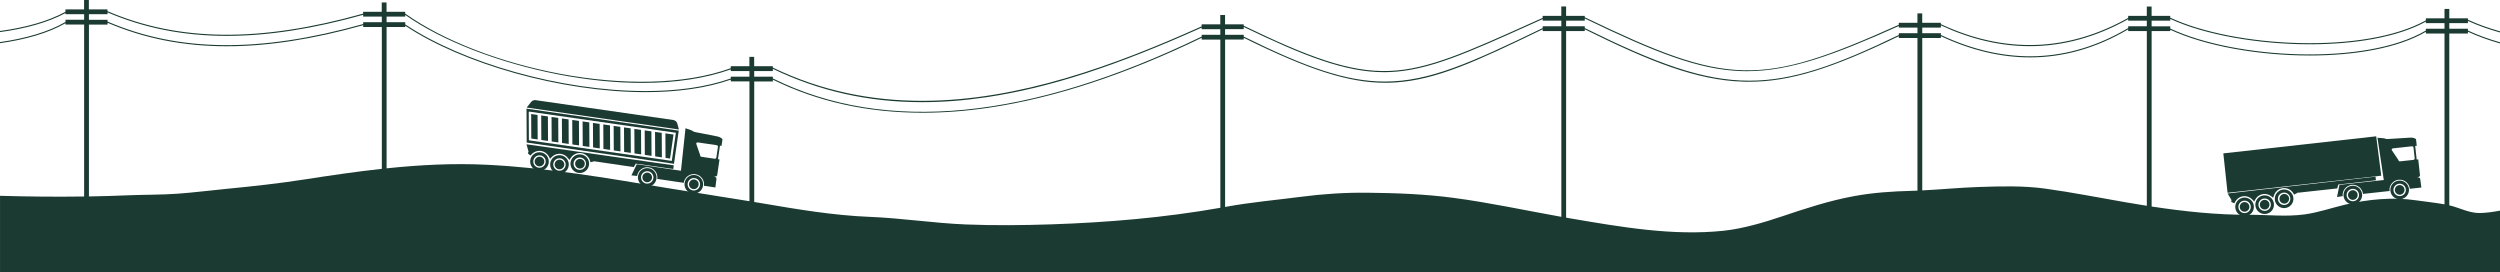 <?xml version="1.0" encoding="UTF-8"?><svg xmlns="http://www.w3.org/2000/svg" viewBox="0 0 1920 208.97"><defs><style>.d{fill:#1b3b32;}</style></defs><g id="a"/><g id="b"><g id="c"><g><g><path class="d" d="M1842.17,138.73c-3.93,.43-6.77,3.96-6.34,7.89,.43,3.93,3.96,6.77,7.89,6.34,3.93-.43,6.77-3.96,6.34-7.89-.43-3.93-3.96-6.77-7.89-6.34Zm1.3,11.86c-2.62,.29-4.98-1.61-5.26-4.22-.29-2.62,1.61-4.98,4.22-5.26,2.62-.29,4.98,1.61,5.26,4.22,.29,2.62-1.61,4.98-4.22,5.26Z"/><path class="d" d="M1843.36,149.53c-2.03,.22-3.87-1.25-4.09-3.28s1.25-3.87,3.28-4.09c2.03-.22,3.87,1.25,4.09,3.28,.22,2.03-1.25,3.87-3.28,4.09Z"/><path class="d" d="M1858.53,134.46l-1.32-12.07-1.2,.13-1.14-10.44,1.2-.13-.55-5.04c-1.43-1.34-3.83-1.25-4.73-1.19l-17.09,1.05c-.64,.04-1.28-.06-1.87-.3-.4-.16-.83-.26-1.26-.3l-4.68-.38,4.86,32.46-32.04,3.51-2.01,.22-1.87,9.34,4.35-.68c-.47-4.3,2.64-8.18,6.94-8.65,4.3-.47,8.18,2.64,8.65,6.94l20.4-2.23c-.47-4.3,2.64-8.18,6.94-8.65,4.3-.47,8.18,2.64,8.65,6.94l1.07-.12h0l7.76-.85-.82-6.29c0-.65-.42-1.21-1.05-1.38l-1.37-.36,1.05-.11c.71-.08,1.22-.72,1.14-1.43Zm-4.06-12.88c.07,.6-.37,1.14-.97,1.21l-10.3,1.13c-.6,.07-1.14-.37-1.21-.97l-5.19-7.79c-.07-.6,.37-1.14,.97-1.21l14.59-1.6c.6-.07,1.14,.37,1.21,.97l.9,8.26Z"/><path class="d" d="M1806.19,142.67c-3.93,.43-6.77,3.96-6.34,7.89,.43,3.93,3.96,6.77,7.89,6.34s6.77-3.96,6.34-7.89c-.43-3.93-3.96-6.77-7.89-6.34Zm1.3,11.86c-2.62,.29-4.98-1.61-5.26-4.22s1.61-4.98,4.22-5.26c2.62-.29,4.98,1.61,5.26,4.22,.29,2.62-1.61,4.98-4.22,5.26Z"/><path class="d" d="M1807.38,153.47c-2.03,.22-3.87-1.25-4.09-3.28-.22-2.03,1.25-3.87,3.28-4.09,2.03-.22,3.87,1.25,4.09,3.28s-1.25,3.87-3.28,4.09Z"/><path class="d" d="M1723.06,151.77c-3.93,.43-6.77,3.96-6.34,7.89,.43,3.93,3.96,6.77,7.89,6.34,3.93-.43,6.77-3.96,6.34-7.89-.43-3.93-3.96-6.77-7.89-6.34Zm1.3,11.86c-2.62,.29-4.98-1.61-5.26-4.22-.29-2.62,1.61-4.98,4.22-5.26,2.62-.29,4.98,1.61,5.26,4.22,.29,2.62-1.61,4.98-4.22,5.26Z"/><path class="d" d="M1724.24,162.57c-2.03,.22-3.87-1.25-4.09-3.28s1.25-3.87,3.28-4.09c2.03-.22,3.87,1.25,4.09,3.28s-1.25,3.87-3.28,4.09Z"/><path class="d" d="M1738.48,150.08c-3.93,.43-6.77,3.96-6.34,7.89,.43,3.93,3.96,6.77,7.89,6.34,3.93-.43,6.77-3.96,6.34-7.89-.43-3.93-3.96-6.77-7.89-6.34Zm1.3,11.86c-2.62,.29-4.98-1.61-5.26-4.22-.29-2.62,1.61-4.98,4.22-5.26,2.62-.29,4.98,1.61,5.26,4.22,.29,2.62-1.61,4.98-4.22,5.26Z"/><path class="d" d="M1739.66,160.88c-2.03,.22-3.87-1.25-4.09-3.28s1.25-3.87,3.28-4.09,3.87,1.25,4.09,3.28c.22,2.03-1.25,3.87-3.28,4.09Z"/><path class="d" d="M1753.42,145.56c-3.93,.43-6.77,3.96-6.34,7.89s3.96,6.77,7.89,6.34c3.93-.43,6.77-3.96,6.34-7.89-.43-3.93-3.96-6.77-7.89-6.34Zm1.3,11.86c-2.62,.29-4.98-1.61-5.26-4.22s1.61-4.98,4.22-5.26c2.62-.29,4.98,1.61,5.26,4.22s-1.61,4.98-4.22,5.26Z"/><path class="d" d="M1754.74,156.34c-2.03,.22-3.87-1.25-4.09-3.28-.22-2.03,1.25-3.87,3.28-4.09s3.87,1.25,4.09,3.28c.22,2.03-1.25,3.87-3.28,4.09Z"/><path class="d" d="M1707.51,117.8l3.26,30.26,118.03-13.13-3.88-30.25-117.41,13.12Z"/><path class="d" d="M1824.38,135.65l-65.13,7.42s-.02-.01-.03-.02l-12.16,1.43,.02-.02-36.26,4.13,2.94,5.02-.15,1.48,2.41,1.08,.3-.66c.29-.64,.66-1.24,1.1-1.79,1.38-1.72,3.34-2.79,5.51-3.03,2.67-.26,5.23,.73,7.03,2.71l1.23,1.36,.9-1.59c.24-.43,.49-.8,.75-1.13,1.38-1.72,3.34-2.79,5.51-3.03,2.15-.21,4.27,.4,5.97,1.72l1.48,1.15,.59-1.78c.31-.95,.78-1.82,1.4-2.59,1.38-1.72,3.34-2.79,5.51-3.03,3.41-.33,6.63,1.39,8.21,4.38l.34,.64,2.33-1.23-.09-.17,30.86-3.38,.89-3,28.86-3.25-.31-2.81Z"/></g><g><g><path class="d" d="M533.91,134.45c-3.91-.58-7.55,2.13-8.12,6.04-.58,3.91,2.13,7.55,6.04,8.12,3.91,.58,7.55-2.13,8.12-6.04,.58-3.91-2.13-7.55-6.04-8.12Zm-1.74,11.8c-2.6-.38-4.41-2.81-4.03-5.42,.38-2.6,2.81-4.41,5.42-4.03,2.6,.38,4.41,2.81,4.03,5.42-.38,2.6-2.81,4.41-5.42,4.03Z"/><path class="d" d="M532.33,145.2c-2.02-.3-3.43-2.19-3.13-4.21s2.19-3.43,4.21-3.13c2.02,.3,3.43,2.19,3.13,4.21s-2.19,3.43-4.21,3.13Z"/><path class="d" d="M550.82,134.46l1.77-12.01-1.19-.18,1.53-10.39,1.19,.18,.74-5.01c-1.05-1.66-3.39-2.18-4.28-2.34l-16.8-3.3c-.63-.12-1.22-.39-1.73-.77-.35-.26-.74-.46-1.15-.61l-4.43-1.54-3.5,32.63-31.89-4.7-2-.29-4.17,8.56,4.38,.44c.63-4.28,4.62-7.25,8.9-6.62,4.28,.63,7.25,4.62,6.62,8.9l20.3,2.99c.63-4.28,4.62-7.25,8.9-6.62,4.28,.63,7.25,4.62,6.62,8.9l1.07,.16h0l7.72,1.14,.79-6.29c.17-.62-.1-1.28-.67-1.6l-1.23-.69,1.04,.15c.71,.1,1.36-.38,1.47-1.09Zm-.67-13.48c-.09,.6-.65,1.01-1.25,.93l-10.25-1.51c-.6-.09-1.01-.65-.93-1.25l-3.05-8.85c.09-.6,.65-1.01,1.25-.93l14.52,2.14c.6,.09,1.01,.65,.93,1.25l-1.21,8.22Z"/><path class="d" d="M498.11,129.18c-3.91-.58-7.55,2.13-8.12,6.04-.58,3.91,2.13,7.55,6.04,8.12s7.55-2.13,8.12-6.04c.58-3.91-2.13-7.55-6.04-8.12Zm-1.74,11.8c-2.6-.38-4.41-2.81-4.03-5.42s2.81-4.41,5.42-4.03c2.6,.38,4.41,2.81,4.03,5.42-.38,2.6-2.81,4.41-5.42,4.03Z"/><path class="d" d="M496.52,139.93c-2.02-.3-3.43-2.19-3.13-4.21,.3-2.02,2.19-3.43,4.21-3.13,2.02,.3,3.43,2.19,3.13,4.21s-2.19,3.43-4.21,3.13Z"/><path class="d" d="M415.37,116.99c-3.91-.58-7.55,2.13-8.12,6.04-.58,3.91,2.13,7.55,6.04,8.12,3.91,.58,7.55-2.13,8.12-6.04,.58-3.91-2.13-7.55-6.04-8.12Zm-1.74,11.8c-2.6-.38-4.41-2.81-4.03-5.42,.38-2.6,2.81-4.41,5.42-4.03,2.6,.38,4.41,2.81,4.03,5.42-.38,2.6-2.81,4.41-5.42,4.03Z"/><path class="d" d="M413.78,127.74c-2.02-.3-3.43-2.19-3.13-4.21s2.19-3.43,4.21-3.13c2.02,.3,3.43,2.19,3.13,4.21-.3,2.02-2.19,3.43-4.21,3.13Z"/><path class="d" d="M430.71,119.25c-3.91-.58-7.55,2.13-8.12,6.04-.58,3.91,2.13,7.55,6.04,8.12,3.91,.58,7.55-2.13,8.12-6.04,.58-3.91-2.13-7.55-6.04-8.12Zm-1.74,11.8c-2.6-.38-4.41-2.81-4.03-5.42,.38-2.6,2.81-4.41,5.42-4.03,2.6,.38,4.41,2.81,4.03,5.42-.38,2.6-2.81,4.41-5.42,4.03Z"/><path class="d" d="M429.13,130c-2.02-.3-3.43-2.19-3.13-4.21,.3-2.02,2.19-3.43,4.21-3.13s3.43,2.19,3.13,4.21c-.3,2.02-2.19,3.43-4.21,3.13Z"/><path class="d" d="M446.31,118.64c-3.91-.58-7.55,2.13-8.12,6.04s2.13,7.55,6.04,8.12c3.91,.58,7.55-2.13,8.12-6.04,.58-3.91-2.13-7.55-6.04-8.12Zm-1.74,11.8c-2.6-.38-4.41-2.81-4.03-5.42,.38-2.6,2.81-4.41,5.42-4.03,2.6,.38,4.41,2.81,4.03,5.42-.38,2.6-2.81,4.41-5.42,4.03Z"/><path class="d" d="M444.87,129.41c-2.02-.3-3.43-2.19-3.13-4.21,.3-2.02,2.19-3.43,4.21-3.13s3.43,2.19,3.13,4.21c-.3,2.02-2.19,3.43-4.21,3.13Z"/><path class="d" d="M517.47,126.98l-64.89-9.27s-.02-.02-.02-.03l-12.13-1.69,.03-.02-36.12-5.16,1.57,5.6-.52,1.4,2.05,1.66,.45-.56c.44-.54,.95-1.03,1.51-1.45,1.77-1.31,3.93-1.86,6.1-1.54,2.65,.42,4.88,2.03,6.11,4.4l.85,1.62,1.27-1.32c.34-.36,.67-.65,1.01-.9,1.77-1.31,3.93-1.86,6.1-1.54,2.13,.34,4.03,1.47,5.34,3.18l1.14,1.48,1.02-1.57c.54-.84,1.22-1.57,2.01-2.15,1.77-1.31,3.93-1.86,6.1-1.54,3.38,.54,6.06,3.02,6.84,6.31l.16,.7,2.57-.6-.04-.19,30.71,4.53,1.62-2.68,28.75,4.14,.41-2.8Z"/></g><g><g><polygon class="d" points="492.32 99.73 487.18 98.99 487.28 117.82 492.42 118.56 492.32 99.73"/><polygon class="d" points="484.37 98.58 479.23 97.84 479.33 116.67 484.47 117.41 484.37 98.58"/><polygon class="d" points="476.42 97.43 471.28 96.69 471.38 115.53 476.52 116.27 476.42 97.43"/><polygon class="d" points="460.52 95.14 455.38 94.4 455.48 113.23 460.62 113.98 460.52 95.14"/><polygon class="d" points="468.47 96.29 463.33 95.55 463.43 114.38 468.57 115.12 468.47 96.29"/><polygon class="d" points="517.26 103.32 511.02 102.42 511.12 121.26 514.6 121.76 517.26 103.32"/><polygon class="d" points="508.21 102.02 503.07 101.28 503.17 120.11 508.31 120.85 508.21 102.02"/><polygon class="d" points="500.27 100.87 495.12 100.13 495.22 118.96 500.37 119.71 500.27 100.87"/><polygon class="d" points="412.83 88.27 407.94 87.56 408.04 106.39 412.93 107.1 412.83 88.27"/><polygon class="d" points="420.78 89.41 415.64 88.67 415.74 107.5 420.88 108.24 420.78 89.41"/><path class="d" d="M404.36,83.45l.14,26.03,113.12,16.31,3.67-25.48-116.93-16.86Zm1.71,2.45h.25v-.2l112.75,16.26-3.12,21.62-109.52-15.79v-.21h-.25l-.11-21.67Z"/><polygon class="d" points="428.72 90.56 423.58 89.82 423.68 108.65 428.82 109.39 428.72 90.56"/><polygon class="d" points="444.62 92.85 439.48 92.11 439.58 110.94 444.72 111.68 444.62 92.85"/><polygon class="d" points="436.67 91.7 431.53 90.96 431.63 109.8 436.77 110.54 436.67 91.7"/><polygon class="d" points="452.57 94 447.43 93.25 447.53 112.09 452.67 112.83 452.57 94"/></g><path class="d" d="M517.09,92.16l-105.73-15.24c-1.31-.19-2.63,.33-3.45,1.37l-3.42,4.31,116.93,16.86-1.26-4.59c-.39-1.43-1.6-2.49-3.06-2.71Z"/></g></g><path class="d" d="M1920,208.97v-47.19c-5.18,.97-10.78,1.76-15.61,1.82-8.07,.1-15.59-4.12-23.33-5.91V25.75h14.3v-1.38c7.26,3.39,15.58,6.4,24.63,8.99v-.88c-8.99-2.58-17.25-5.58-24.45-8.96l-.18-.08v-1.37h-14.3v-4.3h14.3v-1.7c7.23,3.35,15.55,6.32,24.63,8.87v-.88c-9.02-2.55-17.28-5.51-24.45-8.85l-.18-.08v-1.05h-14.3V6.88h-3.69v7.2h-14.31v1.55c-46.93,26.28-147.01,20.9-196.15-1.97l-.18-.08v-1.37h-14.3V5.01h-3.69v7.2h-14.31v1.55c-46.35,26.03-94.69,27.67-143.68,4.87l-.18-.08v-1.05h-14.3v-7.2h-3.69v7.2h-14.31v1.54c-106.4,47.84-131.24,47.23-241.02-5.71l-.18-.09v-1.04h-14.3V4.99h-3.69v7.2h-14.31v1.54l-8.52,3.83c-49.45,22.28-79.29,35.72-108.94,36.93-31.09,1.27-63.34-11.2-111.97-34.65l-.18-.09v-1.04h-14.31v-7.2h-3.68v7.2h-14.31v1.54c-66.59,29.94-140.54,57.19-214.68,57.19-38.45,0-76.96-7.34-114.49-25.44l-.18-.09v-1.04h-14.31v-7.2h-3.68v7.2h-14.31v1.52c-72.52,26.19-191.63-.45-249.79-41.81l-.25-.18v-1.32h-14.31V1.88h-3.68v7.2h-14.31v1.4l-.11,.03c-79.09,22.16-141.38,21.57-196.04-1.86l-.17-.07v-1.38h-14.3V0h-3.68V7.2h-14.31v1.86C36.94,16.37,19.39,21.18,0,23.8v.84c19.35-2.6,36.88-7.37,50.3-14.62v.86h14.31v4.3h-14.31v1.68c-13.19,7.68-30.77,12.71-50.3,15.46v.84c19.49-2.72,37.05-7.72,50.3-15.32v1.03h14.31V150.91c-21.54,.31-43.06,.09-64.6-.53v58.59H1920ZM293.23,129.66c-19.78,2.16-39.51,5.07-59.19,8.13-19.95,3.11-39.85,5.29-59.94,7.23-12.66,1.22-25.26,2.86-37.94,3.76-12.62,.9-25.23,.68-37.86,1.21-10.01,.42-20.01,.71-30,.88V18.87h14.3v-1.38c28.13,12.03,58.26,18.04,91.64,18.04,31.63,0,66.18-5.4,104.69-16.18v1.4h14.31v108.91Zm0-112.59h-14.31v1.4l-.11,.03c-79.09,22.16-141.38,21.57-196.04-1.86l-.17-.07v-1.38h-14.3v-4.3h14.3v-1.38c28.13,12.03,58.26,18.04,91.63,18.04,31.63,0,66.18-5.4,104.69-16.18v1.4h14.31v4.31Zm282.33,137.45c-21.33-3.52-42.73-6.71-64.06-10.26-45.85-7.64-91.17-15.44-137.69-17.73-25.75-1.27-51.37,.08-76.9,2.75V20.75h14.31v-1.01c43.92,29.2,119.56,51.03,184.59,51.03,23.96,0,46.49-2.97,65.45-9.62v1.39h14.31v91.97Zm0-95.65h-14.31v1.39l-.14,.05c-18.93,6.66-41.41,9.63-65.35,9.63-64.95,0-140.54-21.86-184.31-51.05l-.24-.16v-1.66h-14.31v-4.31h14.31v-1.32c27.99,19.82,71.98,36.92,117.76,45.74,22.45,4.33,44.11,6.48,64.27,6.48,25.6,0,48.76-3.48,68-10.37v1.27h14.31v4.3Zm361.65,100.71c-42.78,7.56-86.6,11.28-129.98,12.72-21.73,.72-43.61,.94-65.34,.08-24.73-.98-49.26-4.87-74.04-5.84-28.03-1.1-56.13-5.91-83.75-10.61-1.62-.27-3.24-.53-4.85-.8V62.54h14.31v-1.37c34.25,16.92,72.76,25.42,114.94,25.42,16.51,0,33.59-1.3,51.2-3.91,50.08-7.42,104.99-25.47,163.21-53.66v1.37h14.31V159.57Zm0-132.87h-14.31v1.37l-.19,.09c-132.1,64.01-242.78,74.83-328.98,32.16l-.19-.09v-1.37h-14.31v-4.3h14.31v-1.7c35.55,17.11,73.36,25.6,114.55,25.6,16.15,0,32.82-1.3,50.07-3.9,47.75-7.19,98.58-23.65,164.72-53.37v1.22h14.31v4.31Zm261.9,139.81c-27.64-4.91-55.05-10.9-82.91-14.58-21.8-2.88-44.19-3.72-66.15-3.94-17.24-.17-33.84,.93-50.91,3.14-19.18,2.48-38.4,4.16-57.45,7.65-.27,.05-.54,.09-.81,.14V30.38h14.31v-1.37c49.9,24.69,80.55,34.56,108.66,34.56,2.54,0,5.06-.08,7.57-.24,31.8-2,62.28-16.1,113.37-40.85v1.37h14.31V166.51Zm0-146.33h-14.31v1.37l-.19,.09c-54.35,26.33-86.7,40.99-121.02,40.99-29.53,0-60.52-10.86-108.22-34.47l-.19-.09v-1.37h-14.31v-4.31h14.31v-1.7c46.38,22.36,77.91,34.74,107.81,34.74,1.46,0,2.93-.03,4.38-.09,29.81-1.22,59.71-14.69,109.25-37.01l8.17-3.68v1.21h14.31v4.3Zm273.5,126.22c-1.51,.06-3.02,.12-4.53,.16-14.91,.4-29.58,1.35-44.27,4.07-19.12,3.53-36.99,9.4-55.35,15.58-13.92,4.69-30.02,9.43-44.66,10.99-39.13,4.16-79.35-2.95-117.9-9.51-1.04-.18-2.08-.36-3.12-.54V23.86h14.3v-1.37c49.97,24.73,85.97,39.24,122,40.24,1.39,.04,2.78,.06,4.17,.06,31.08,0,62.93-9.76,115.04-34.99v1.37h14.31v117.23Zm0-120.92h-14.31v1.37l-.19,.09c-47.95,23.24-81.11,35.02-114.63,35.02-35.61,0-71.64-13.31-126.2-40.32l-.19-.09v-1.37h-14.3v-4.3h14.3v-1.7c53.98,26.03,87.45,39.43,120.48,40.43,1.33,.04,2.67,.06,4,.06,33.02,0,66.95-12.34,116.73-34.7v1.21h14.31v4.31Zm176.15,132.55c-5.34-.84-10.66-1.71-15.95-2.63-20.72-3.57-41.41-7.71-62.25-10.57-16.72-2.29-34.12-1.79-50.92-1.23-14.48,.49-28.89,1.91-43.35,2.62V29.17h14.3v-1.38c23.19,10.86,46.07,16.29,68.48,16.29,25.79,0,50.99-7.19,75.38-21.56v1.35h14.31V158.03Zm0-137.84h-14.31v1.35l-.22,.13c-45.44,26.86-93.71,28.63-143.46,5.27l-.18-.08v-1.37h-14.3v-4.31h14.3v-1.7c22.92,10.64,45.71,15.97,68.21,15.97,25.64,0,50.92-6.91,75.64-20.72v1.16h14.31v4.31Zm228.62,136.74c-7.31-1.36-14.82-2.04-22.16-3.13-17.61-2.63-36.99-.69-54.3,3.4-10.41,2.47-20.41,6.01-31.06,7.46-14.21,1.93-28.25,.23-42.49,.29-24.92,.11-50.13-2.58-74.92-6.36V23.88h14.3v-1.05c26.68,12.47,67.65,19.8,107.08,19.8,34.45,0,67.72-5.59,89.24-18.22v1.35h14.31V156.93Zm0-134.86h-14.31v1.35l-.22,.13c-45.91,27.14-146.11,21.82-195.93-1.57l-.18-.08v-1.7h-14.3v-4.31h14.3v-1.38c26.48,12.27,67.59,19.5,107.29,19.5,34.12,0,67.2-5.34,89.03-17.41v1.16h14.31v4.3Z"/></g></g></g></svg>